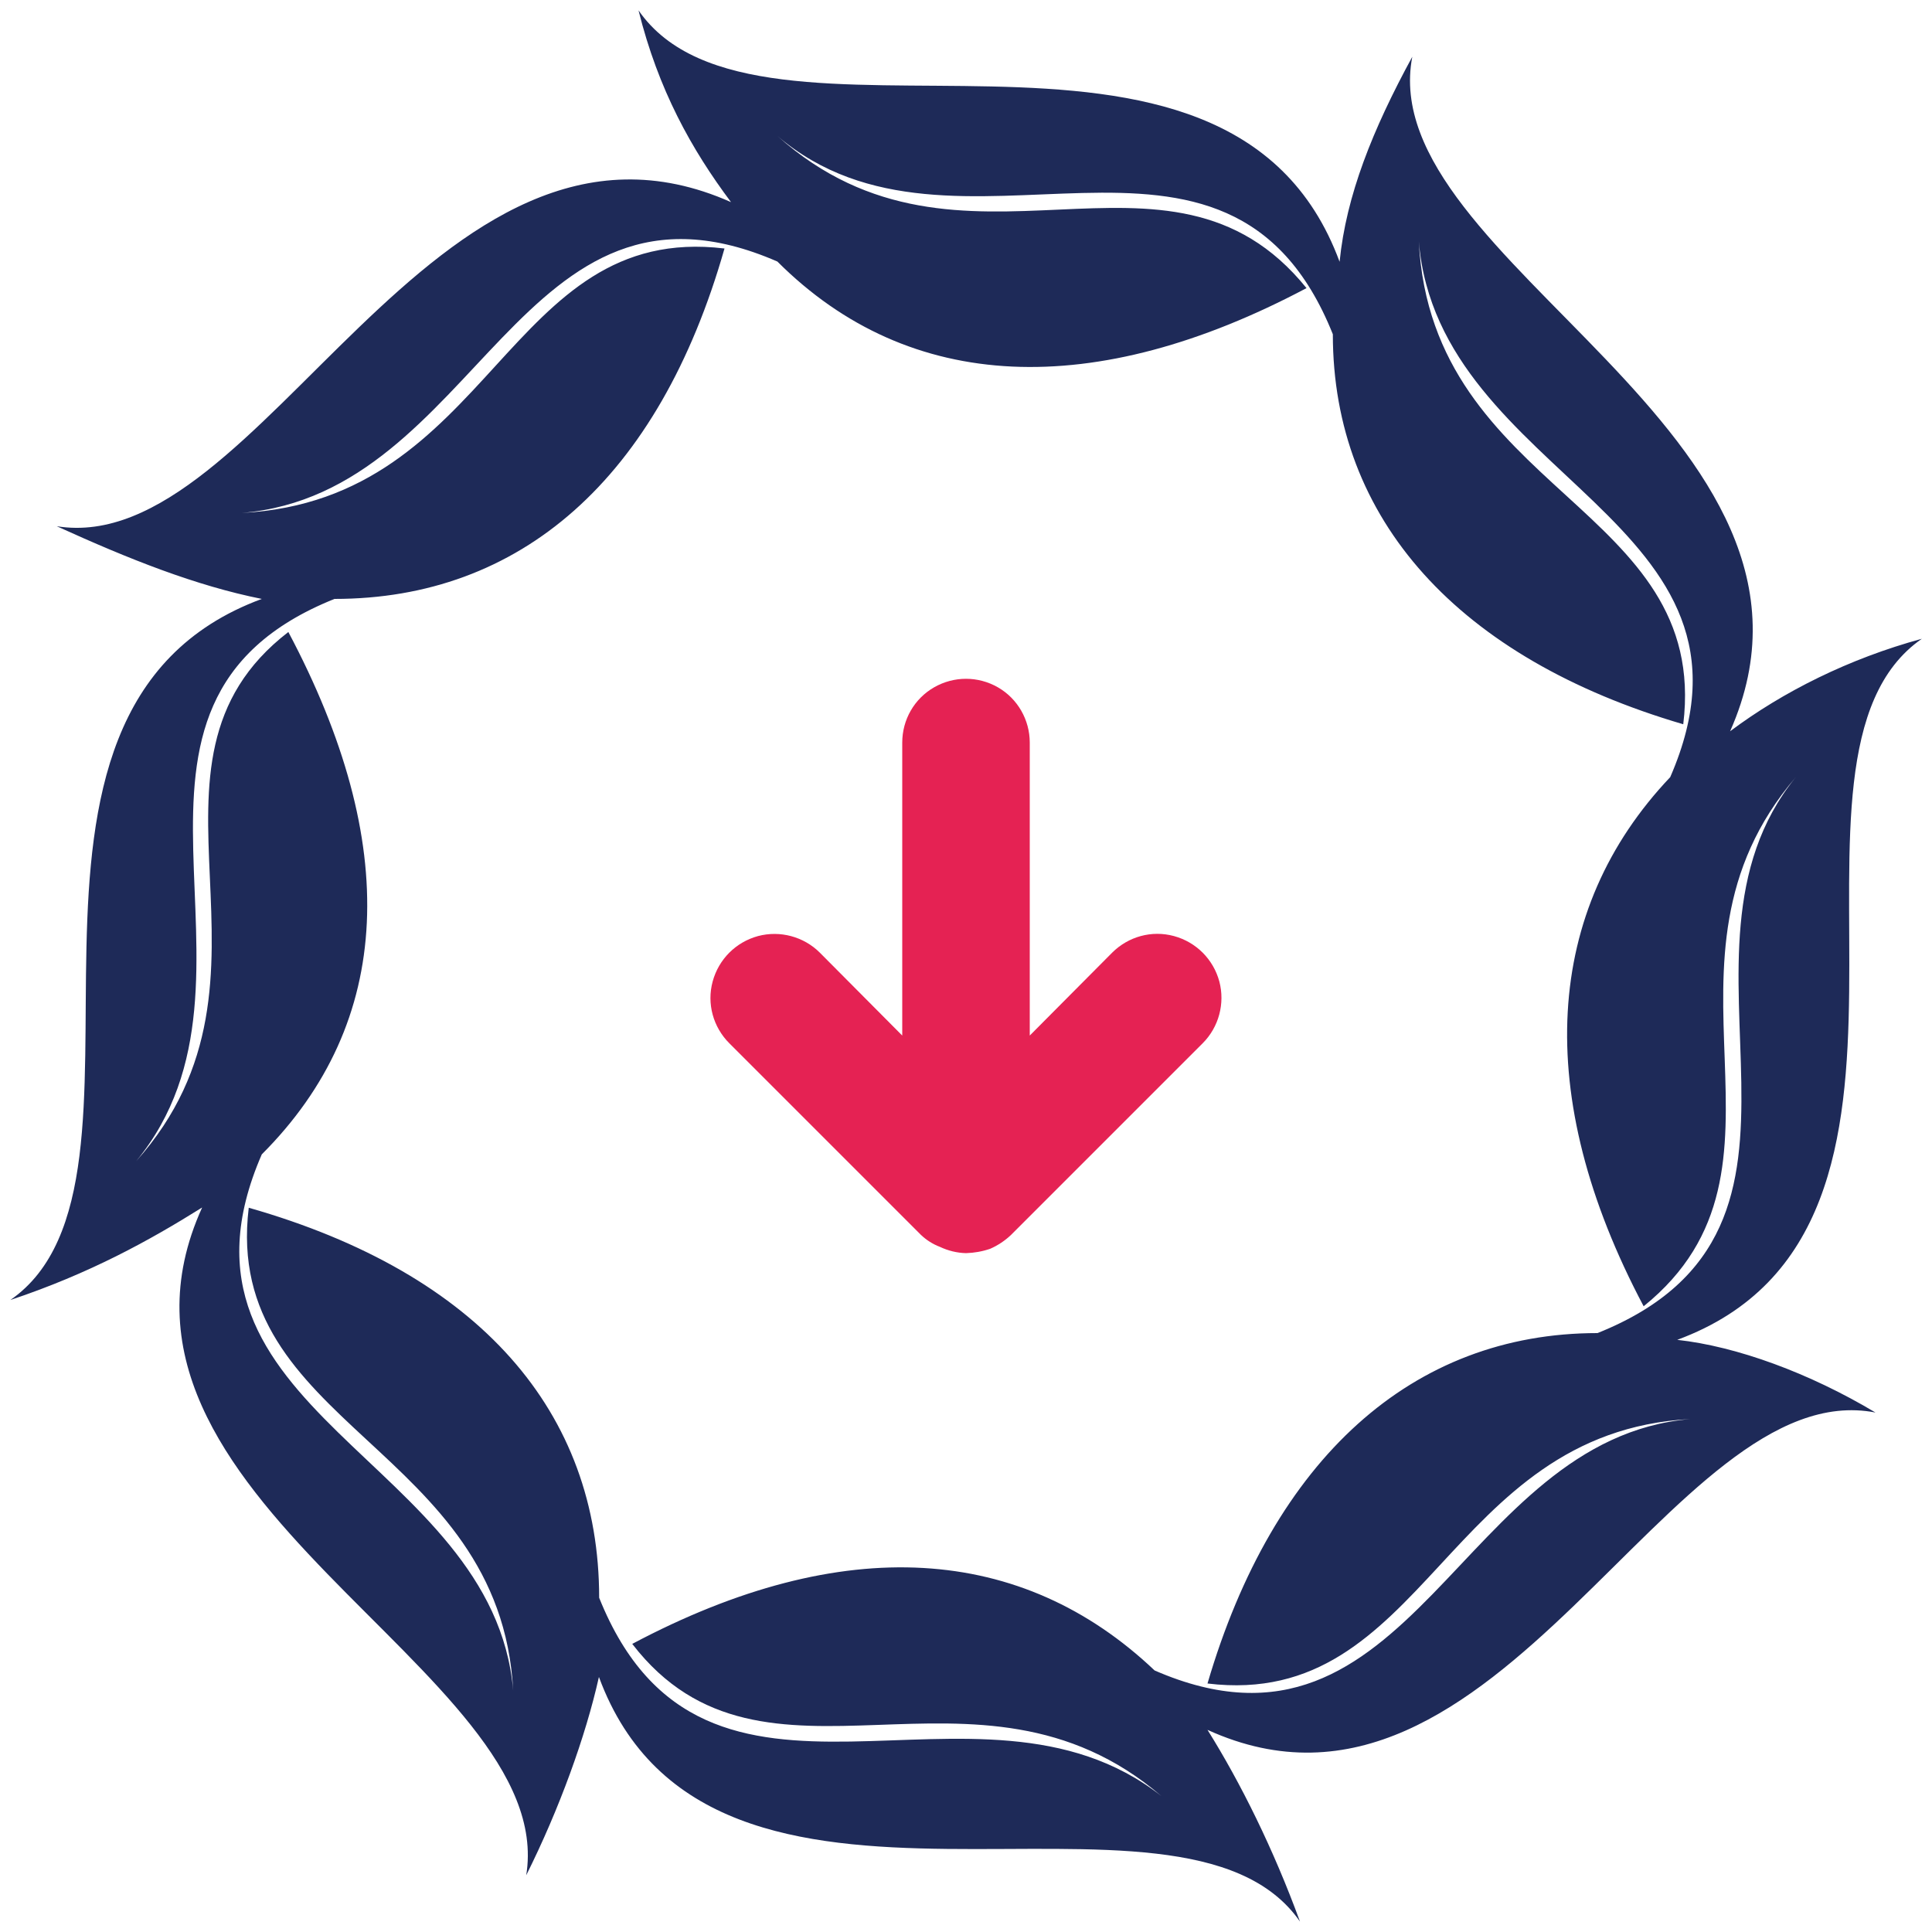 <?xml version="1.0" encoding="utf-8"?>
<!-- Generator: Adobe Illustrator 26.5.0, SVG Export Plug-In . SVG Version: 6.00 Build 0)  -->
<svg version="1.1" id="Layer_1" xmlns="http://www.w3.org/2000/svg" xmlns:xlink="http://www.w3.org/1999/xlink" x="0px" y="0px"
	 viewBox="0 0 80 80" style="enable-background:new 0 0 80 80;" xml:space="preserve">
<style type="text/css">
	.st0{fill-rule:evenodd;clip-rule:evenodd;fill:#1E2A58;}
	.st1{fill:#E52253;}
</style>
<path class="st0" d="M58.48,2.35c-1.64,3.01-2.74,5.75-3.01,8.49c-4.65-12.6-24.1-3.29-29.03-10.41c0.82,3.29,2.19,5.75,3.83,7.94
	C17.96,2.9,10.84,23.16,2.35,21.79c3.01,1.37,5.75,2.46,8.49,3.01c-12.6,4.65-3.29,24.1-10.41,29.03c3.29-1.1,5.75-2.46,7.94-3.83
	C2.9,62.04,23.16,69.16,21.79,77.65c1.37-2.74,2.46-5.75,3.01-8.21c4.65,12.6,24.1,3.01,29.03,10.13c-1.1-3.01-2.46-5.75-3.83-7.94
	c12.05,5.48,19.17-14.79,27.66-13.14c-2.74-1.64-5.75-2.74-8.21-3.01c12.6-4.65,3.01-24.1,10.13-29.03
	c-3.01,0.82-5.75,2.19-7.94,3.83C77.1,17.96,56.84,10.84,58.48,2.35L58.48,2.35z M66.15,55.2c-7.67,0-13.42,5.2-16.15,14.51
	c9.04,1.1,9.86-10.41,19.99-10.95c-9.58,0.82-11.5,15.06-22.18,10.41c-5.48-5.2-12.87-5.75-21.63-1.1
	c5.48,7.12,14.24-0.27,21.91,6.3c-7.67-6.02-18.89,2.74-23.28-8.21c0-7.67-4.93-13.42-14.51-16.15c-1.1,9.04,10.41,9.86,10.95,19.99
	C20.42,60.4,6.19,58.48,10.84,47.8c5.48-5.48,5.75-12.87,1.1-21.63c-7.12,5.48,0.55,14.24-6.3,21.91c6.3-7.67-2.74-18.89,8.21-23.28
	c7.67,0,13.42-4.93,16.15-14.51c-9.04-1.1-9.58,10.41-19.99,10.95c9.86-0.82,11.5-15.06,22.18-10.41c5.48,5.48,13.14,5.75,21.91,1.1
	c-5.75-7.12-14.24,0.55-21.91-6.3c7.39,6.3,18.62-2.74,23,8.21c0,7.67,5.2,13.42,14.51,16.15c1.1-9.04-10.41-9.58-10.95-19.99
	c0.82,9.86,15.06,11.5,10.41,22.18c-5.2,5.48-5.75,13.14-1.1,21.91c7.12-5.75-0.27-14.24,6.3-21.91
	C68.34,39.59,77.1,50.82,66.15,55.2L66.15,55.2z"/>
<path class="st1" d="M40,51.89c0.34-0.01,0.68-0.07,1-0.18c0.32-0.14,0.62-0.34,0.87-0.58l7.93-7.93c0.67-0.67,0.93-1.65,0.69-2.56
	c-0.25-0.92-0.96-1.63-1.88-1.88c-0.92-0.25-1.89,0.02-2.56,0.69l-3.41,3.43V30.75c0-0.94-0.5-1.82-1.32-2.29
	c-0.82-0.47-1.82-0.47-2.64,0c-0.82,0.47-1.32,1.34-1.32,2.29v12.13l-3.41-3.43c-0.67-0.67-1.65-0.93-2.56-0.69
	c-0.92,0.25-1.63,0.96-1.88,1.88c-0.25,0.92,0.02,1.89,0.69,2.56l7.93,7.93c0.23,0.22,0.5,0.39,0.79,0.5
	C39.26,51.79,39.62,51.88,40,51.89L40,51.89z"/>
</svg>
